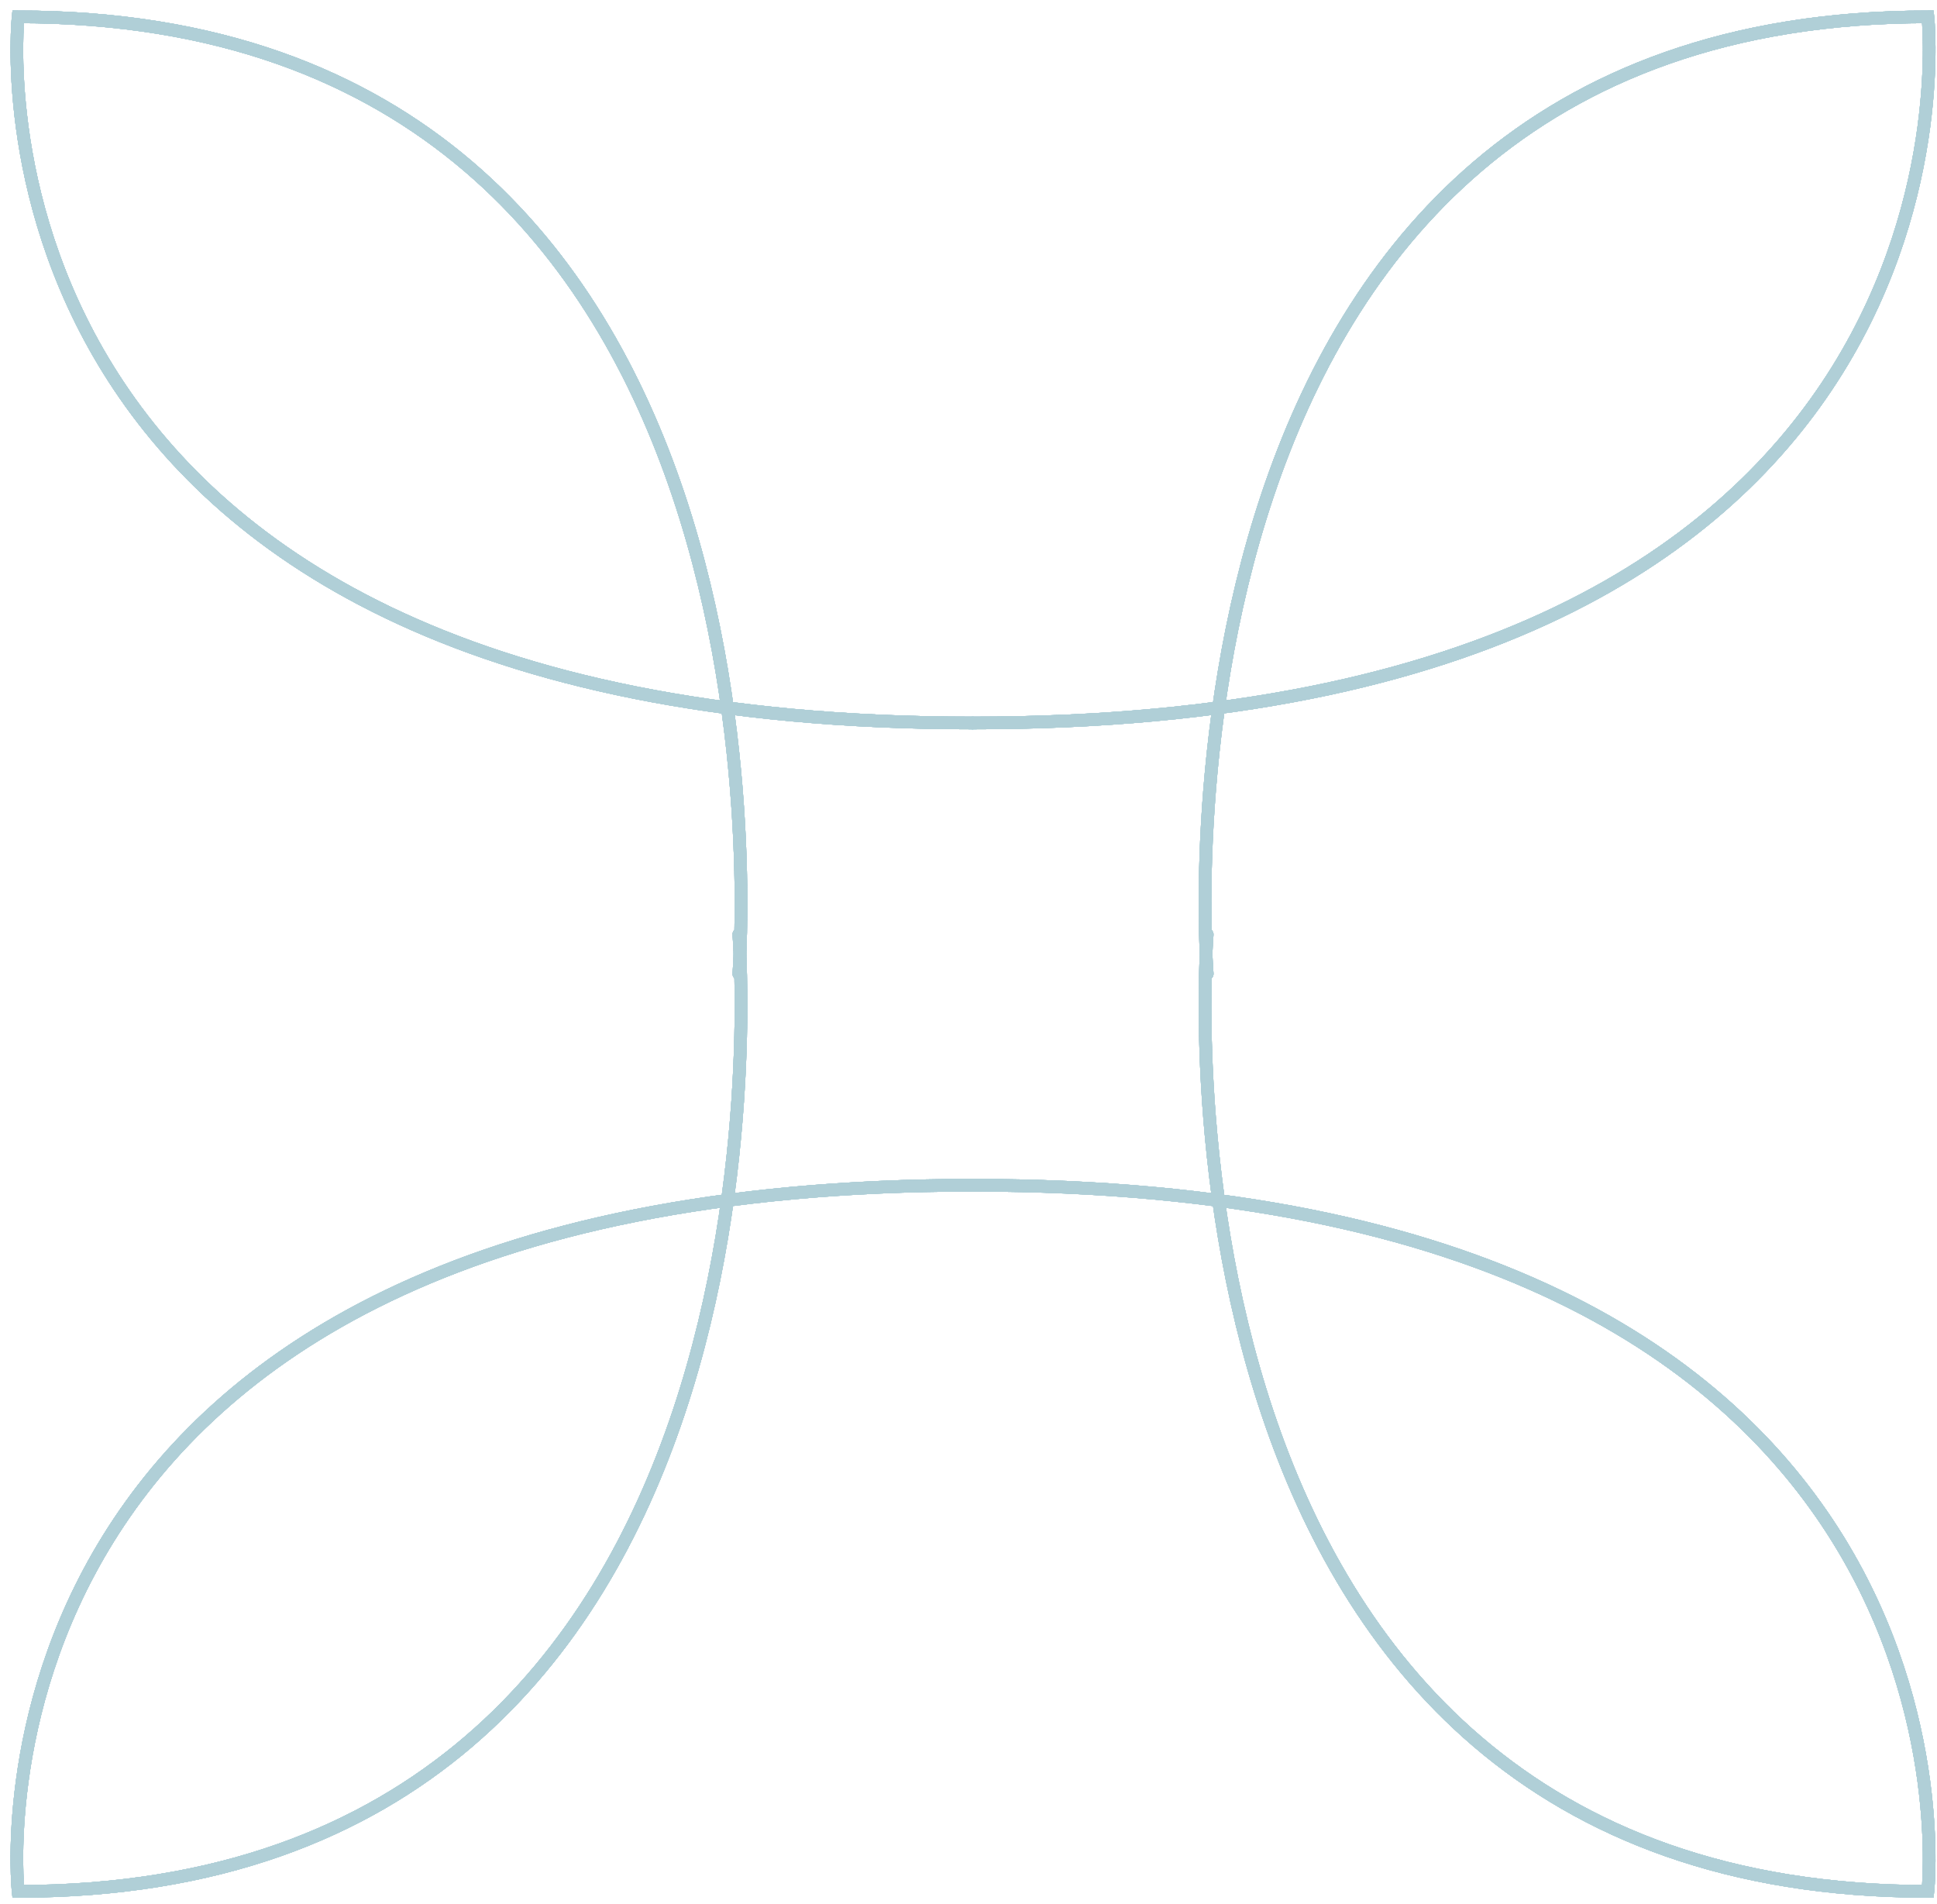 <svg xmlns="http://www.w3.org/2000/svg" width="115" height="113" viewBox="0 0 115 113" fill="none"><path d="M43.865 55.468C43.865 55.468 48.583 112.273 1.078 112.273C1.078 112.273 -3.504 70.356 57.745 70.356" stroke="#B0CFD7" stroke-width="0.75" stroke-linecap="round"></path><path d="M71.671 55.468C71.671 55.468 66.952 112.273 114.458 112.273C114.458 112.273 119.039 70.356 57.744 70.356" stroke="#B0CFD7" stroke-width="0.75" stroke-linecap="round"></path><path d="M43.865 57.805C43.865 57.805 48.583 1 1.078 1C1.078 1 -3.504 42.917 57.745 42.917" stroke="#B0CFD7" stroke-width="0.75" stroke-linecap="round"></path><path d="M71.672 57.805C71.672 57.805 66.953 1 114.459 1C114.459 1 119.04 42.917 57.745 42.917" stroke="#B0CFD7" stroke-width="0.75" stroke-linecap="round"></path><path d="M43.865 55.468C43.865 55.468 48.583 112.273 1.078 112.273C1.078 112.273 -3.504 70.356 57.745 70.356" stroke="#B0CFD7" stroke-width="0.75" stroke-linecap="round"></path><path d="M71.671 55.468C71.671 55.468 66.952 112.273 114.458 112.273C114.458 112.273 119.039 70.356 57.744 70.356" stroke="#B0CFD7" stroke-width="0.75" stroke-linecap="round"></path><path d="M43.865 57.805C43.865 57.805 48.583 1 1.078 1C1.078 1 -3.504 42.917 57.745 42.917" stroke="#B0CFD7" stroke-width="0.75" stroke-linecap="round"></path><path d="M71.672 57.805C71.672 57.805 66.953 1 114.459 1C114.459 1 119.04 42.917 57.745 42.917" stroke="#B0CFD7" stroke-width="0.75" stroke-linecap="round"></path><path d="M43.865 55.468C43.865 55.468 48.583 112.273 1.078 112.273C1.078 112.273 -3.504 70.356 57.745 70.356" stroke="#B0CFD7" stroke-width="0.75" stroke-linecap="round"></path><path d="M71.671 55.468C71.671 55.468 66.952 112.273 114.458 112.273C114.458 112.273 119.039 70.356 57.744 70.356" stroke="#B0CFD7" stroke-width="0.75" stroke-linecap="round"></path><path d="M43.865 57.805C43.865 57.805 48.583 1 1.078 1C1.078 1 -3.504 42.917 57.745 42.917" stroke="#B0CFD7" stroke-width="0.75" stroke-linecap="round"></path><path d="M71.672 57.805C71.672 57.805 66.953 1 114.459 1C114.459 1 119.04 42.917 57.745 42.917" stroke="#B0CFD7" stroke-width="0.75" stroke-linecap="round"></path><path d="M43.865 55.468C43.865 55.468 48.583 112.273 1.078 112.273C1.078 112.273 -3.504 70.356 57.745 70.356" stroke="#B0CFD7" stroke-width="0.75" stroke-linecap="round"></path><path d="M71.671 55.468C71.671 55.468 66.952 112.273 114.458 112.273C114.458 112.273 119.039 70.356 57.744 70.356" stroke="#B0CFD7" stroke-width="0.75" stroke-linecap="round"></path><path d="M43.865 57.805C43.865 57.805 48.583 1 1.078 1C1.078 1 -3.504 42.917 57.745 42.917" stroke="#B0CFD7" stroke-width="0.75" stroke-linecap="round"></path><path d="M71.672 57.805C71.672 57.805 66.953 1 114.459 1C114.459 1 119.04 42.917 57.745 42.917" stroke="#B0CFD7" stroke-width="0.75" stroke-linecap="round"></path><path d="M43.865 55.468C43.865 55.468 48.583 112.273 1.078 112.273C1.078 112.273 -3.504 70.356 57.745 70.356" stroke="#B0CFD7" stroke-width="0.75" stroke-linecap="round"></path><path d="M71.671 55.468C71.671 55.468 66.952 112.273 114.458 112.273C114.458 112.273 119.039 70.356 57.744 70.356" stroke="#B0CFD7" stroke-width="0.75" stroke-linecap="round"></path><path d="M43.865 57.805C43.865 57.805 48.583 1 1.078 1C1.078 1 -3.504 42.917 57.745 42.917" stroke="#B0CFD7" stroke-width="0.75" stroke-linecap="round"></path><path d="M71.672 57.805C71.672 57.805 66.953 1 114.459 1C114.459 1 119.04 42.917 57.745 42.917" stroke="#B0CFD7" stroke-width="0.75" stroke-linecap="round"></path><path d="M43.865 55.468C43.865 55.468 48.583 112.273 1.078 112.273C1.078 112.273 -3.504 70.356 57.745 70.356" stroke="#B0CFD7" stroke-width="0.75" stroke-linecap="round"></path><path d="M71.671 55.468C71.671 55.468 66.952 112.273 114.458 112.273C114.458 112.273 119.039 70.356 57.744 70.356" stroke="#B0CFD7" stroke-width="0.75" stroke-linecap="round"></path><path d="M43.865 57.805C43.865 57.805 48.583 1 1.078 1C1.078 1 -3.504 42.917 57.745 42.917" stroke="#B0CFD7" stroke-width="0.75" stroke-linecap="round"></path><path d="M71.672 57.805C71.672 57.805 66.953 1 114.459 1C114.459 1 119.04 42.917 57.745 42.917" stroke="#B0CFD7" stroke-width="0.75" stroke-linecap="round"></path><path d="M43.865 55.468C43.865 55.468 48.583 112.273 1.078 112.273C1.078 112.273 -3.504 70.356 57.745 70.356" stroke="#B0CFD7" stroke-width="0.75" stroke-linecap="round"></path><path d="M71.671 55.468C71.671 55.468 66.952 112.273 114.458 112.273C114.458 112.273 119.039 70.356 57.744 70.356" stroke="#B0CFD7" stroke-width="0.75" stroke-linecap="round"></path><path d="M43.865 57.805C43.865 57.805 48.583 1 1.078 1C1.078 1 -3.504 42.917 57.745 42.917" stroke="#B0CFD7" stroke-width="0.75" stroke-linecap="round"></path><path d="M71.672 57.805C71.672 57.805 66.953 1 114.459 1C114.459 1 119.04 42.917 57.745 42.917" stroke="#B0CFD7" stroke-width="0.75" stroke-linecap="round"></path></svg>